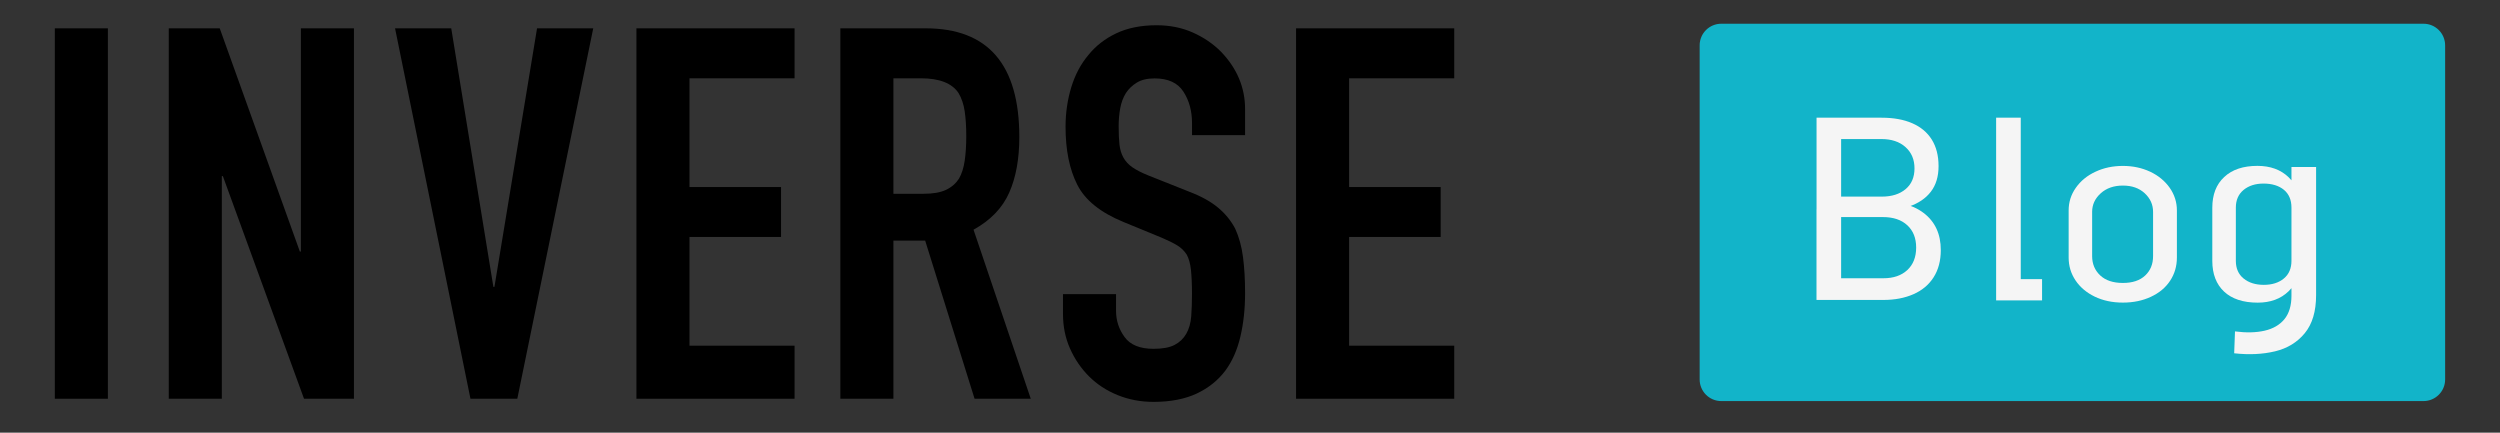 <?xml version="1.0" encoding="utf-8"?>
<!-- Generator: Adobe Illustrator 25.2.0, SVG Export Plug-In . SVG Version: 6.00 Build 0)  -->
<svg version="1.1" id="Layer_1" xmlns="http://www.w3.org/2000/svg" xmlns:xlink="http://www.w3.org/1999/xlink" x="0px" y="0px"
	 viewBox="0 0 526.77 91.17" style="enable-background:new 0 0 526.77 91.17;" xml:space="preserve">
<rect x="0" y="0" width="526.77" height="91.17" fill="#333333" stroke="none"/>
<style type="text/css">
	.st0{fill:#F6F6FB;}
	.st1{fill:#12B4C9;}
	.st2{fill:#F5F5F5;}
</style>
<g>
	<g>
		<rect x="11.55" y="5.97" width="11.18" height="78.05"/>
		<polygon points="63.4,53 63.18,53 46.3,5.97 35.56,5.97 35.56,84.02 46.74,84.02 46.74,37.11 46.96,37.11 64.06,84.02 
			74.58,84.02 74.58,5.97 63.4,5.97 		"/>
		<polygon points="104.18,60.45 103.96,60.45 95.08,5.97 83.24,5.97 99.13,84.02 109,84.02 125,5.97 113.16,5.97 		"/>
		<polygon points="134.1,84.02 167.42,84.02 167.42,72.84 145.28,72.84 145.28,49.93 164.57,49.93 164.57,39.41 145.28,39.41 
			145.28,16.5 167.42,16.5 167.42,5.97 134.1,5.97 		"/>
		<path d="M212.64,40.61c1.43-3.22,2.14-7.13,2.14-11.73c0-15.27-6.58-22.91-19.73-22.91h-17.98v78.05h11.18V50.7h6.69l10.41,33.32
			h11.84L205.13,48.4C208.71,46.42,211.21,43.83,212.64,40.61z M203.27,33.87c-0.22,1.5-0.62,2.76-1.21,3.78
			c-0.66,1.02-1.57,1.81-2.74,2.36c-1.17,0.55-2.74,0.82-4.71,0.82h-6.36V16.5h5.81c3.87,0,6.5,1.02,7.89,3.07
			c0.66,1.1,1.1,2.39,1.32,3.89c0.22,1.5,0.33,3.23,0.33,5.21C203.6,30.64,203.49,32.38,203.27,33.87z"/>
		<path d="M251.33,6.85c-2.3-1.02-4.84-1.53-7.62-1.53c-3.29,0-6.12,0.57-8.5,1.7c-2.38,1.13-4.33,2.65-5.86,4.55
			c-1.61,1.9-2.81,4.17-3.62,6.8c-0.8,2.63-1.21,5.41-1.21,8.33c0,4.9,0.82,8.97,2.47,12.22c1.64,3.25,4.88,5.86,9.7,7.84l8,3.29
			c1.39,0.59,2.5,1.13,3.34,1.64c0.84,0.51,1.52,1.17,2.03,1.97c0.44,0.81,0.73,1.86,0.88,3.18c0.14,1.32,0.22,3,0.22,5.04
			c0,1.75-0.05,3.34-0.16,4.77c-0.11,1.43-0.46,2.65-1.04,3.67c-0.58,1.02-1.41,1.81-2.47,2.36c-1.06,0.55-2.54,0.82-4.44,0.82
			c-2.85,0-4.88-0.82-6.08-2.47c-1.21-1.64-1.81-3.49-1.81-5.54v-3.51h-11.18v4.17c0,2.63,0.49,5.06,1.48,7.29
			c0.99,2.23,2.32,4.18,4,5.86c1.68,1.68,3.69,3,6.03,3.95c2.34,0.95,4.86,1.43,7.56,1.43c3.58,0,6.61-0.59,9.1-1.75
			c2.48-1.17,4.49-2.78,6.03-4.82c1.46-1.97,2.52-4.37,3.18-7.18c0.66-2.81,0.99-5.86,0.99-9.15c0-2.85-0.15-5.39-0.44-7.62
			c-0.29-2.23-0.84-4.22-1.64-5.97c-0.88-1.68-2.08-3.16-3.62-4.44c-1.53-1.28-3.54-2.39-6.03-3.34l-8.55-3.4
			c-1.46-0.58-2.61-1.17-3.45-1.75c-0.84-0.58-1.48-1.28-1.92-2.08c-0.44-0.8-0.71-1.72-0.82-2.74c-0.11-1.02-0.17-2.3-0.17-3.84
			c0-1.32,0.11-2.58,0.33-3.78c0.22-1.21,0.62-2.28,1.21-3.23c0.58-0.88,1.35-1.61,2.3-2.19c0.95-0.58,2.19-0.88,3.73-0.88
			c2.85,0,4.88,0.93,6.08,2.8c1.21,1.86,1.81,4.07,1.81,6.63v2.52h11.18v-5.48c0-4.53-1.68-8.55-5.04-12.06
			C255.63,9.23,253.64,7.88,251.33,6.85z"/>
		<polygon points="306.42,16.5 306.42,5.97 273.09,5.97 273.09,84.02 306.42,84.02 306.42,72.84 284.27,72.84 284.27,49.93 
			303.56,49.93 303.56,39.41 284.27,39.41 284.27,16.5 		"/>
	</g>
	<path class="st1" d="M510.65,84.51H362.69c-2.52,0-4.56-2.04-4.56-4.56V9.56c0-2.52,2.04-4.56,4.56-4.56h147.96
		c2.52,0,4.56,2.04,4.56,4.56v70.38C515.22,82.46,513.17,84.51,510.65,84.51z"/>
	<g>
		<g>
			<path class="st2" d="M382.75,24.8h13.71c2.53,0,4.69,0.39,6.47,1.17c1.79,0.78,3.16,1.92,4.11,3.44c0.95,1.52,1.43,3.38,1.43,5.6
				c0,2.18-0.54,3.98-1.63,5.39c-1.09,1.42-2.65,2.47-4.69,3.15c-2.04,0.68-4.56,1-7.55,0.96l-11.84-0.06V24.8z M382.75,44.11
				l11.78-1.98c4.78,0,8.38,0.91,10.79,2.74c2.41,1.83,3.62,4.43,3.62,7.82c0,2.26-0.51,4.17-1.52,5.75
				c-1.01,1.58-2.43,2.76-4.26,3.56c-1.83,0.8-3.93,1.2-6.3,1.2h-14.11V44.11z M396.51,41.43c2.1,0,3.77-0.53,5.02-1.58
				s1.87-2.51,1.87-4.37s-0.63-3.36-1.9-4.49c-1.26-1.13-2.95-1.69-5.05-1.69h-8.51v12.13H396.51z M396.86,58.63
				c2.1,0,3.77-0.57,5.02-1.72c1.24-1.15,1.87-2.73,1.87-4.75c0-1.98-0.62-3.55-1.87-4.7c-1.25-1.15-2.96-1.72-5.13-1.72h-8.81
				v12.89H396.86z"/>
			<path class="st2" d="M420.6,24.8h5.19V63.3h-5.19V24.8z M421.36,58.81h8.92v4.49h-8.92V58.81z"/>
			<path class="st2" d="M447.31,63.76c-2.22,0-4.19-0.42-5.92-1.25c-1.73-0.84-3.08-1.97-4.05-3.41c-0.97-1.44-1.46-3.05-1.46-4.84
				v-9.92c0-1.75,0.5-3.34,1.52-4.78c1.01-1.44,2.39-2.57,4.14-3.38c1.75-0.82,3.67-1.22,5.77-1.22c2.1,0,4.01,0.41,5.75,1.22
				c1.73,0.82,3.1,1.95,4.11,3.38c1.01,1.44,1.52,3.03,1.52,4.78v9.92c0,1.83-0.48,3.46-1.43,4.9s-2.3,2.57-4.05,3.38
				C451.45,63.36,449.49,63.76,447.31,63.76z M447.31,59.62c2.02,0,3.59-0.52,4.7-1.57s1.66-2.41,1.66-4.08v-9.33
				c0-1.52-0.58-2.82-1.75-3.91c-1.17-1.09-2.7-1.63-4.61-1.63s-3.46,0.54-4.67,1.63c-1.21,1.09-1.81,2.39-1.81,3.91v9.33
				c0,1.63,0.56,2.98,1.69,4.05C443.66,59.09,445.25,59.62,447.31,59.62z"/>
			<path class="st2" d="M475.66,34.95c2.72,0,4.91,0.8,6.56,2.39c1.65,1.59,2.48,3.73,2.48,6.42v11.2c0,2.68-0.83,4.82-2.48,6.42
				c-1.65,1.59-3.82,2.39-6.5,2.39c-3.07,0-5.43-0.78-7.09-2.33c-1.65-1.55-2.48-3.71-2.48-6.47v-11.2c0-2.76,0.83-4.92,2.51-6.47
				C470.33,35.73,472.66,34.95,475.66,34.95z M470.93,69.83c2.37,0.31,4.45,0.26,6.24-0.15s3.18-1.22,4.17-2.42
				c0.99-1.21,1.49-2.86,1.49-4.96V35.19h5.19v27c0,3.42-0.8,6.09-2.39,8.02s-3.68,3.2-6.27,3.82c-2.59,0.62-5.45,0.76-8.6,0.41
				L470.93,69.83z M476.94,38.68c-1.71,0-3.11,0.45-4.2,1.34c-1.09,0.9-1.63,2.14-1.63,3.73v11.2c0,1.6,0.54,2.84,1.63,3.73
				s2.51,1.34,4.26,1.34c1.75,0,3.16-0.45,4.23-1.34s1.6-2.14,1.6-3.73v-11.2c0-1.63-0.54-2.89-1.6-3.76S478.73,38.68,476.94,38.68z
				"/>
		</g>
	</g>
</g>
</svg>
